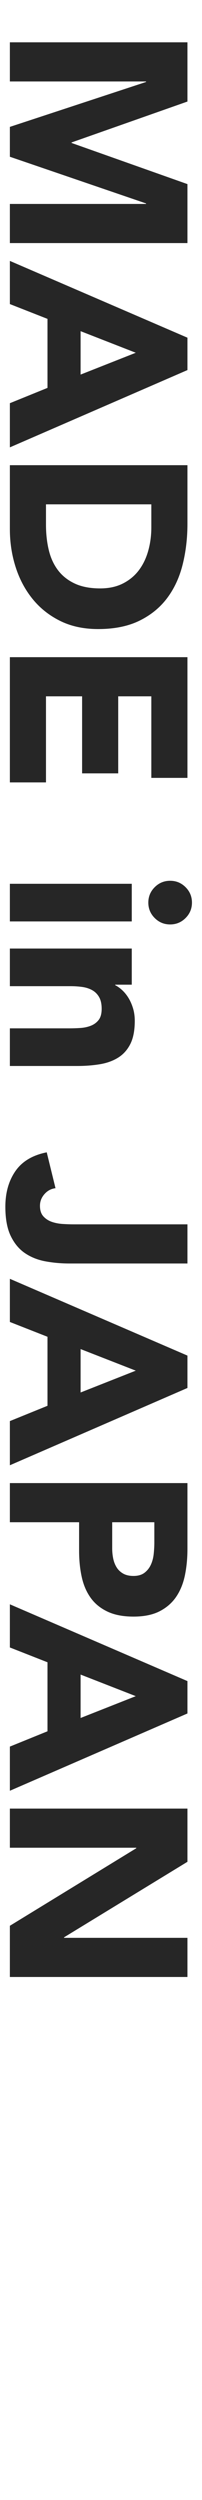 <?xml version="1.0" encoding="iso-8859-1"?>
<!-- Generator: Adobe Illustrator 26.3.1, SVG Export Plug-In . SVG Version: 6.00 Build 0)  -->
<svg version="1.1" id="&#x30EC;&#x30A4;&#x30E4;&#x30FC;_1"
	 xmlns="http://www.w3.org/2000/svg" xmlns:xlink="http://www.w3.org/1999/xlink" x="0px" y="0px" viewBox="0 0 170.1 2104"
	 style="enable-background:new 0 0 170.1 2104;" xml:space="preserve">
<g style="enable-background:new    ;">
	<path style="fill:#262626;" d="M157.845,35.613v49.846l-97.58,34.428v0.422l97.58,34.639v49.635H8.307v-32.949h114.688v-0.422
		L8.307,131.925v-25.134l114.688-37.807v-0.423H8.307V35.613H157.845z"/>
	<path style="fill:#262626;" d="M157.845,284.207v27.246L8.307,376.506v-37.173l31.682-12.884v-58.083L8.307,255.904v-36.329
		L157.845,284.207z M114.335,296.879l-46.467-18.165v36.54L114.335,296.879z"/>
	<path style="fill:#262626;" d="M157.845,391.502v49.423c0,11.967-1.34,23.339-4.013,34.111
		c-2.677,10.771-7.006,20.172-12.989,28.197c-5.987,8.025-13.766,14.395-23.339,19.115c-9.577,4.715-21.194,7.074-34.851,7.074
		c-12.111,0-22.777-2.289-31.999-6.863c-9.224-4.578-16.969-10.74-23.233-18.482c-6.267-7.744-11.019-16.686-14.257-26.822
		c-3.24-10.139-4.857-20.772-4.857-31.894v-53.859H157.845z M38.722,424.451v17.108c0,7.604,0.771,14.679,2.323,21.227
		c1.548,6.547,4.118,12.213,7.709,17.002c3.591,4.785,8.307,8.555,14.151,11.301c5.841,2.746,12.989,4.119,21.438,4.119
		c7.32,0,13.693-1.373,19.115-4.119c5.419-2.746,9.891-6.443,13.412-11.09c3.518-4.646,6.158-10.104,7.92-16.368
		c1.76-6.267,2.641-12.851,2.641-19.749V424.45H38.722V424.451z"/>
	<path style="fill:#262626;" d="M157.845,553.077V654.67h-30.414v-68.644h-27.88v64.842H69.136v-64.842H38.722v72.445H8.307V553.077
		H157.845z"/>
	<path style="fill:#262626;" d="M110.956,743.797v31.683H8.307v-31.683H110.956z M143.271,741.263c5.069,0,9.398,1.796,12.989,5.386
		c3.591,3.591,5.386,7.921,5.386,12.99c0,5.068-1.795,9.398-5.386,12.989s-7.92,5.386-12.989,5.386s-9.399-1.795-12.989-5.386
		c-3.591-3.591-5.387-7.921-5.387-12.989c0-5.069,1.796-9.399,5.387-12.99C133.872,743.059,138.202,741.263,143.271,741.263z"/>
	<path style="fill:#262626;" d="M110.956,798.289v30.414h-13.94v0.423c1.971,0.983,3.94,2.393,5.914,4.225
		c1.971,1.828,3.729,4.013,5.28,6.547c1.548,2.535,2.815,5.419,3.802,8.66c0.983,3.237,1.479,6.759,1.479,10.561
		c0,8.026-1.234,14.501-3.696,19.432c-2.465,4.927-5.881,8.766-10.243,11.511c-4.366,2.746-9.505,4.61-15.419,5.598
		c-5.914,0.983-12.323,1.479-19.221,1.479H8.307v-31.683h50.269c2.957,0,6.02-0.105,9.188-0.316s6.089-0.845,8.766-1.9
		c2.673-1.057,4.857-2.677,6.548-4.858c1.689-2.185,2.534-5.316,2.534-9.398c0-4.086-0.739-7.393-2.218-9.928
		c-1.479-2.534-3.452-4.472-5.914-5.808c-2.465-1.341-5.247-2.218-8.343-2.641c-3.099-0.423-6.336-0.634-9.716-0.634H8.307v-31.682
		h102.649V798.289z"/>
	<path style="fill:#262626;" d="M58.364,1063.356c-6.901,0-13.591-0.601-20.065-1.795c-6.479-1.198-12.218-3.485-17.214-6.864
		c-5-3.38-9.013-8.204-12.039-14.468c-3.026-6.268-4.541-14.469-4.541-24.606c0-11.828,2.818-21.828,8.448-29.992
		c5.63-8.168,14.432-13.448,26.401-15.841l7.393,30.203c-3.663,0.422-6.759,2.076-9.293,4.963c-2.535,2.885-3.802,6.158-3.802,9.822
		c0,3.802,0.95,6.759,2.852,8.87c1.9,2.112,4.257,3.66,7.075,4.647c2.815,0.983,5.878,1.584,9.188,1.795
		c3.307,0.211,6.37,0.316,9.188,0.316h95.89v32.949L58.364,1063.356L58.364,1063.356z"/>
	<path style="fill:#262626;" d="M157.845,1140.872v27.246L8.307,1233.172v-37.174l31.682-12.884v-58.083l-31.682-12.462v-36.328
		L157.845,1140.872z M114.335,1153.545l-46.467-18.164v36.539L114.335,1153.545z"/>
	<path style="fill:#262626;" d="M157.845,1248.167v55.549c0,7.742-0.706,15.065-2.111,21.967
		c-1.409,6.897-3.839,12.917-7.287,18.059c-3.452,5.138-8.099,9.221-13.94,12.25c-5.845,3.026-13.2,4.541-22.071,4.541
		c-8.732,0-16.053-1.409-21.966-4.225c-5.914-2.818-10.634-6.689-14.151-11.616c-3.521-4.931-6.02-10.771-7.498-17.53
		s-2.218-14.082-2.218-21.967v-24.078H8.307v-32.949L157.845,1248.167L157.845,1248.167z M94.481,1281.116v21.966
		c0,2.957,0.28,5.809,0.845,8.555c0.562,2.746,1.512,5.208,2.852,7.393c1.336,2.182,3.168,3.94,5.491,5.28
		c2.323,1.336,5.244,2.006,8.766,2.006c3.802,0,6.864-0.881,9.188-2.64c2.323-1.763,4.119-4.013,5.386-6.759
		c1.268-2.746,2.076-5.809,2.43-9.188c0.35-3.38,0.527-6.62,0.527-9.716v-16.897H94.481z"/>
	<path style="fill:#262626;" d="M157.845,1414.813v27.246L8.307,1507.113v-37.174l31.682-12.884v-58.083L8.307,1386.51v-36.328
		L157.845,1414.813z M114.335,1427.486l-46.467-18.164v36.539L114.335,1427.486z"/>
	<path style="fill:#262626;" d="M157.845,1522.108v44.777L53.929,1630.46v0.422h103.916v32.949H8.307v-43.087l106.451-65.265v-0.423
		H8.307v-32.949h149.538V1522.108z"/>
</g>
</svg>
